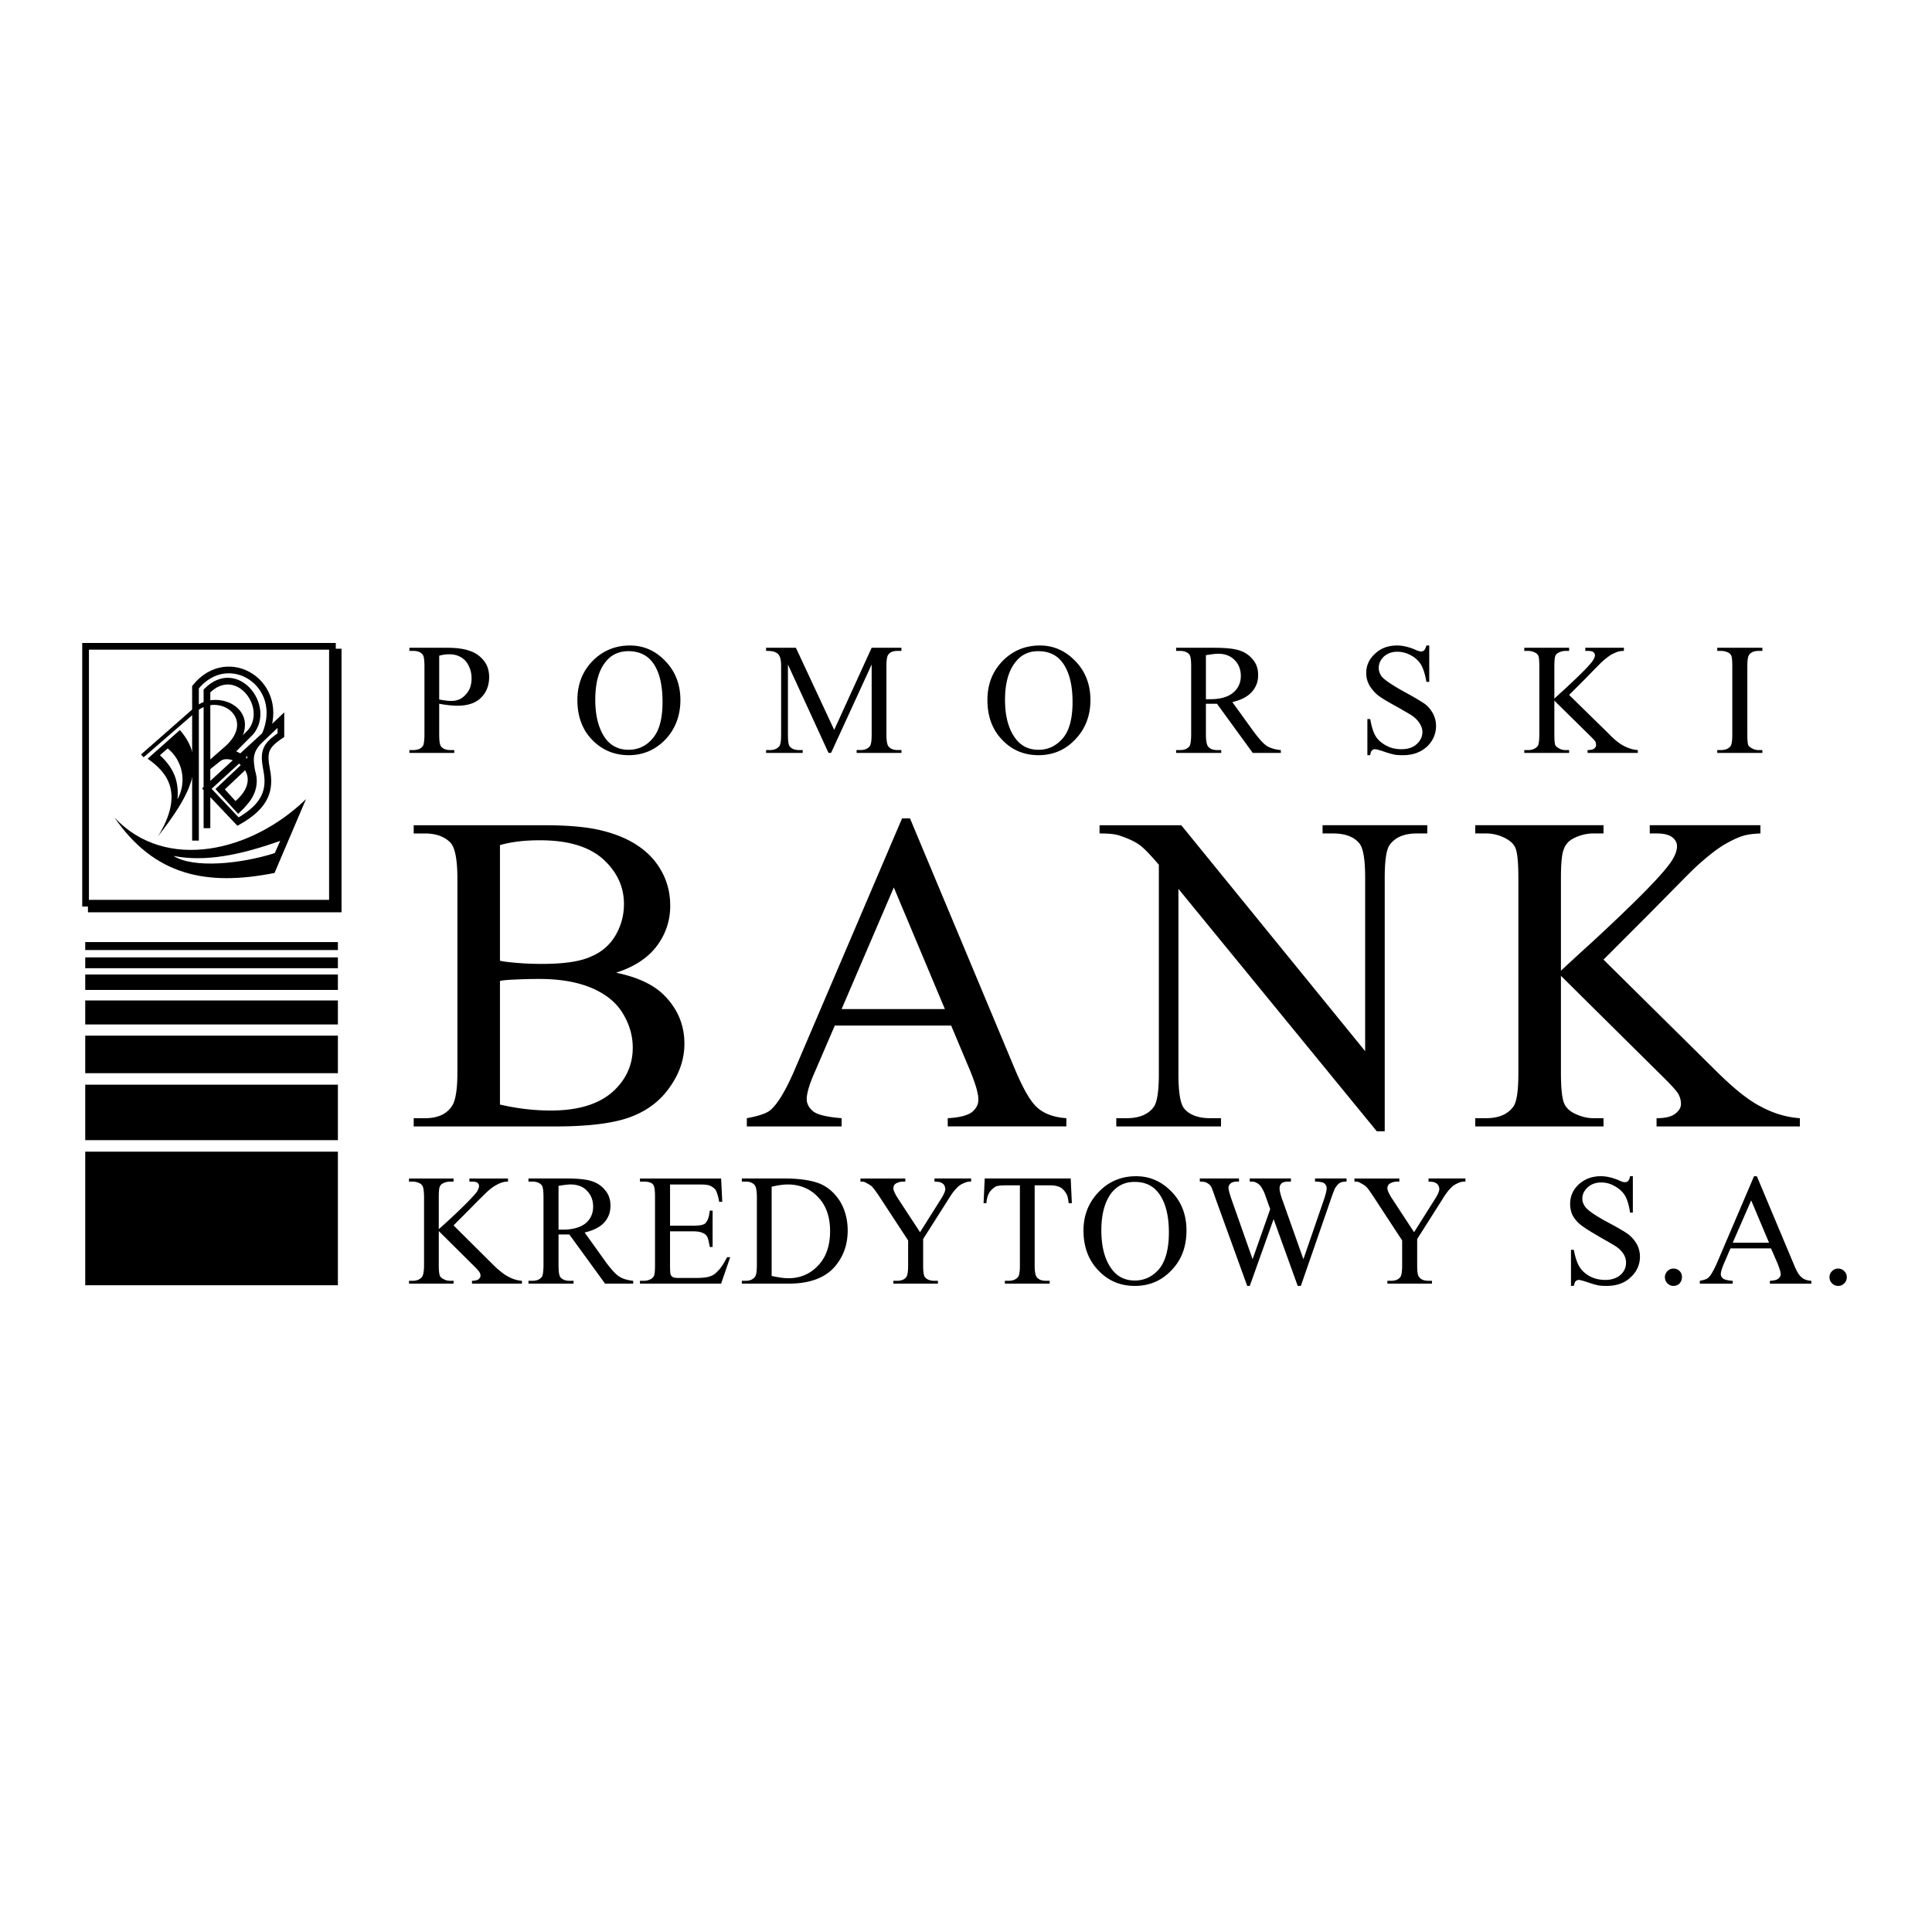 <svg xmlns="http://www.w3.org/2000/svg" width="2500" height="2500" viewBox="0 0 192.756 192.756"><path fill-rule="evenodd" clip-rule="evenodd" fill="#fff" d="M0 0h192.756v192.756H0V0z"/><path d="M43.819 70.213v3.034c0 .68.057 1.077.199 1.247.198.227.509.34.906.34h.396v.284h-4.473v-.284h.396c.453 0 .765-.142.963-.425.085-.17.142-.567.142-1.162V66.5c0-.652-.057-1.077-.198-1.219-.198-.227-.51-.34-.906-.34h-.396v-.312h3.822c.935 0 1.67.114 2.208.312.538.17 1.02.51 1.387.964.368.453.538 1.021.538 1.644 0 .851-.283 1.559-.849 2.098-.566.539-1.359.765-2.378.765-.254 0-.538-.029-.821-.057a12.205 12.205 0 0 1-.936-.142zm0-.425c.255.057.51.085.708.113.227.028.396.028.538.028.538 0 1.02-.198 1.387-.624.396-.397.595-.936.595-1.616 0-.454-.084-.878-.283-1.248a1.85 1.85 0 0 0-.793-.878c-.34-.198-.708-.284-1.161-.284-.254 0-.594.028-.991.142v4.367zm19.026-5.387c1.358 0 2.548.51 3.539 1.559.991 1.021 1.5 2.325 1.5 3.884s-.51 2.892-1.5 3.941c-1.019 1.049-2.237 1.559-3.652 1.559-1.444 0-2.662-.51-3.652-1.531-.991-1.021-1.472-2.354-1.472-3.969 0-1.673.566-3.005 1.699-4.082.989-.907 2.178-1.361 3.538-1.361zm-.142.567c-.935 0-1.699.34-2.265 1.049-.708.851-1.047 2.126-1.047 3.799 0 1.701.368 3.005 1.076 3.94.566.709 1.331 1.049 2.237 1.049.991 0 1.812-.397 2.435-1.163.651-.765.962-1.984.962-3.601 0-1.786-.339-3.146-1.047-4.026-.568-.706-1.36-1.047-2.351-1.047zm19.959 10.15l-4.049-8.817v7.003c0 .652.057 1.049.198 1.19.198.227.509.34.906.34h.368v.284h-3.652v-.284h.368c.452 0 .764-.142.962-.397.113-.17.17-.539.17-1.134V66.47c0-.482-.057-.822-.17-1.021-.057-.142-.198-.283-.396-.368-.198-.114-.509-.142-.934-.142v-.312h2.973l3.822 8.194 3.737-8.194h2.973v.312h-.368c-.453 0-.764.113-.962.396-.113.17-.169.539-.169 1.134v6.833c0 .652.085 1.049.226 1.19.199.227.481.34.906.34h.368v.284h-4.473v-.284h.396c.424 0 .736-.142.935-.397.113-.17.169-.539.169-1.134v-7.003l-4.048 8.817h-.256v.003zm21.091-10.717c1.359 0 2.521.51 3.539 1.559.991 1.021 1.501 2.325 1.501 3.884s-.51 2.892-1.529 3.941c-.99 1.049-2.208 1.559-3.652 1.559-1.443 0-2.66-.51-3.623-1.531-.991-1.021-1.473-2.354-1.473-3.969 0-1.673.566-3.005 1.698-4.082.991-.907 2.152-1.361 3.539-1.361zm-.169.567c-.936 0-1.671.34-2.237 1.049-.708.851-1.076 2.126-1.076 3.799 0 1.701.368 3.005 1.104 3.94.566.709 1.303 1.049 2.236 1.049.991 0 1.783-.397 2.436-1.163.65-.765.962-1.984.962-3.601 0-1.786-.368-3.146-1.075-4.026-.567-.706-1.331-1.047-2.35-1.047zm24.205 10.15h-2.803l-3.567-4.905h-1.105v3.034c0 .68.086 1.077.227 1.247.199.227.481.34.878.34h.425v.284h-4.502v-.284h.396c.453 0 .765-.142.963-.425.085-.17.142-.567.142-1.162V66.5c0-.652-.057-1.077-.198-1.219-.198-.227-.51-.34-.906-.34h-.396v-.312h3.822c1.104 0 1.926.085 2.463.255.538.17.991.454 1.359.908.368.425.538.936.538 1.559 0 .652-.198 1.19-.623 1.673-.425.482-1.076.822-1.953 1.02l2.151 2.978c.51.68.934 1.162 1.273 1.389.369.227.821.369 1.416.425v.282zm-7.475-5.358H120.767c.991 0 1.755-.227 2.266-.652.509-.425.764-.992.764-1.672 0-.652-.227-1.191-.623-1.587-.424-.425-.962-.624-1.642-.624-.283 0-.68.057-1.218.142v4.393zm22.282-5.359v3.629h-.283c-.113-.68-.283-1.247-.51-1.673a2.578 2.578 0 0 0-1.02-.964 2.75 2.75 0 0 0-1.387-.368c-.538 0-.963.17-1.331.482-.339.34-.509.708-.509 1.134 0 .312.113.595.311.879.34.369 1.104.879 2.293 1.531.991.539 1.643.936 2.011 1.19.368.284.622.624.821.993.198.396.282.793.282 1.19 0 .793-.311 1.502-.905 2.069-.623.567-1.416.851-2.378.851-.312 0-.595 0-.878-.057a9.021 9.021 0 0 1-.991-.284c-.481-.17-.82-.255-.962-.255a.348.348 0 0 0-.283.142c-.085.057-.142.227-.17.453h-.283v-3.601h.283c.142.766.311 1.333.538 1.701.226.369.565.681 1.047.936.453.255.963.369 1.529.369.651 0 1.16-.17 1.528-.51.368-.341.566-.737.566-1.219 0-.256-.085-.511-.227-.766a2.597 2.597 0 0 0-.651-.737c-.198-.17-.764-.482-1.642-.992-.906-.482-1.558-.879-1.926-1.163a3.914 3.914 0 0 1-.849-.992 2.52 2.52 0 0 1-.312-1.219c0-.737.283-1.389.878-1.928.565-.539 1.302-.822 2.208-.822.538 0 1.132.142 1.755.397.283.142.51.198.623.198.142 0 .227-.029.312-.114.085-.084.17-.255.227-.482h.285v.002zm13.957 4.933l3.879 3.799c.622.652 1.16 1.078 1.613 1.304s.906.369 1.359.397v.284h-5.012v-.284c.312 0 .538-.057.651-.142.142-.113.198-.226.198-.34 0-.142-.028-.255-.057-.34-.057-.114-.227-.283-.481-.539l-3.624-3.572v3.346c0 .539.029.907.085 1.077.057.114.17.227.34.312.198.142.453.199.68.199h.368v.284h-4.473v-.284h.367c.425 0 .765-.142.963-.397.113-.142.17-.539.17-1.19V66.5c0-.539-.028-.879-.085-1.049a.661.661 0 0 0-.34-.34 1.54 1.54 0 0 0-.708-.17h-.367v-.312h4.473v.312h-.368c-.227 0-.453.057-.68.17a.62.62 0 0 0-.34.368c-.056.17-.085.511-.085 1.021v3.204c.085-.085.453-.426 1.048-.964 1.529-1.418 2.463-2.354 2.774-2.807.142-.227.227-.397.227-.567 0-.114-.057-.199-.17-.312-.113-.085-.312-.113-.566-.113h-.227v-.312h3.851v.312c-.227 0-.425.028-.623.085a6.08 6.08 0 0 0-.679.312c-.256.17-.596.426-.992.794-.112.113-.622.624-1.557 1.588l-1.612 1.614zm19.279 5.5v.284h-4.501v-.284h.368c.453 0 .764-.142.962-.397.113-.142.17-.539.17-1.19V66.5c0-.539-.028-.879-.085-1.049a.723.723 0 0 0-.311-.34 1.659 1.659 0 0 0-.736-.17h-.368v-.312h4.501v.312h-.368c-.425 0-.735.113-.935.368-.141.17-.197.567-.197 1.191v6.748c0 .539.028.907.084 1.077a.742.742 0 0 0 .34.312c.227.142.453.199.708.199h.368v-.002zM45.25 122.256l3.85 3.828c.651.652 1.189 1.077 1.642 1.304.425.228.878.369 1.331.397v.283H47.09v-.283c.283 0 .509-.057.651-.143.113-.113.198-.227.198-.34a.6.6 0 0 0-.085-.34c-.057-.114-.198-.284-.481-.567l-3.595-3.572v3.374c0 .539.028.907.113 1.077.028.113.141.227.312.312.226.143.453.199.708.199h.34v.283h-4.444v-.283h.368c.425 0 .736-.143.934-.397.113-.142.198-.539.198-1.19v-6.748c0-.538-.057-.878-.113-1.049a.72.72 0 0 0-.312-.34 1.625 1.625 0 0 0-.708-.17h-.368v-.312h4.444v.312h-.34a1.54 1.54 0 0 0-.708.17.62.62 0 0 0-.34.369c-.057.169-.085.51-.085 1.02v3.176c.113-.085.453-.396 1.047-.936 1.529-1.418 2.435-2.354 2.774-2.807.113-.227.198-.397.198-.567 0-.113-.057-.227-.17-.312s-.283-.113-.538-.113h-.255v-.312h3.85v.312c-.227 0-.424.028-.594.085-.199.057-.425.17-.68.312-.283.17-.623.426-.99.794-.113.113-.651.624-1.585 1.588l-1.584 1.586zm17.921 5.812h-2.803l-3.567-4.905h-1.076v3.034c0 .681.057 1.077.198 1.247.198.227.509.341.877.341h.425v.283h-4.501v-.283h.396c.453 0 .765-.143.963-.426.085-.17.142-.566.142-1.162v-6.748c0-.651-.057-1.077-.198-1.219-.198-.227-.51-.34-.906-.34h-.396v-.312h3.822c1.104 0 1.925.086 2.463.256s.991.453 1.359.907c.368.425.538.936.538 1.56 0 .651-.198 1.19-.623 1.672-.424.454-1.076.794-1.953.992l2.151 3.006c.509.68.934 1.162 1.302 1.389.34.227.821.369 1.388.426v.282h-.001zm-7.446-5.386H56.149c.991 0 1.755-.227 2.265-.624.509-.425.764-.992.764-1.673 0-.652-.226-1.19-.623-1.587-.396-.426-.962-.624-1.642-.624-.283 0-.68.057-1.189.142v4.366h.001zm11.126-4.508v4.111h2.293c.623 0 1.019-.057 1.217-.228.255-.255.396-.681.453-1.275h.283v3.629h-.283c-.085-.511-.17-.822-.227-.964a.833.833 0 0 0-.453-.426c-.227-.113-.538-.17-.991-.17H66.85v3.459c0 .482.028.766.057.851.057.113.113.198.227.255.084.057.283.085.594.085h1.755c.595 0 1.047-.057 1.302-.142.283-.085.538-.227.765-.481.339-.312.651-.794.99-1.446h.312l-.906 2.637H63.85v-.283h.396c.227 0 .481-.057.68-.17a.718.718 0 0 0 .34-.369c.057-.17.085-.51.085-1.021v-6.804c0-.681-.057-1.078-.198-1.248-.17-.198-.481-.283-.906-.283h-.396v-.312h8.096l.113 2.325h-.311c-.085-.567-.227-.936-.34-1.162-.142-.199-.34-.341-.595-.454-.198-.085-.566-.113-1.076-.113h-2.887v-.001zm7.163 9.894v-.283h.396c.425 0 .736-.143.934-.426.113-.17.17-.566.17-1.162v-6.748c0-.651-.085-1.077-.227-1.219-.198-.227-.481-.34-.877-.34h-.396v-.312h4.275c1.557 0 2.746.199 3.567.539.821.368 1.473.964 1.982 1.786.481.822.736 1.786.736 2.863 0 1.446-.453 2.665-1.33 3.657-.991 1.105-2.52 1.645-4.559 1.645h-4.671zm2.972-.765c.68.142 1.217.227 1.67.227 1.189 0 2.181-.425 2.973-1.275.793-.822 1.189-1.984 1.189-3.431 0-1.417-.396-2.552-1.189-3.374-.792-.851-1.812-1.275-3.029-1.275-.481 0-1.019.085-1.613.227v8.901h-.001zm16.25-9.725h3.652v.312h-.198c-.113 0-.312.057-.566.17a1.811 1.811 0 0 0-.708.511c-.227.227-.481.566-.793 1.076l-2.52 3.97v2.637c0 .651.057 1.049.199 1.19.198.227.509.341.934.341h.34v.283h-4.444v-.283h.368c.453 0 .764-.143.934-.397.113-.17.17-.539.17-1.134v-2.495l-2.859-4.366c-.34-.51-.595-.851-.708-.963-.113-.143-.368-.284-.736-.482-.113-.057-.255-.057-.453-.057v-.312h4.473v.312h-.227c-.255 0-.453.057-.679.17-.198.113-.283.283-.283.511 0 .17.141.51.452.992l2.208 3.373 2.039-3.231c.311-.482.481-.851.481-1.078a.913.913 0 0 0-.114-.396c-.084-.113-.198-.198-.339-.255s-.34-.085-.623-.085v-.314zm13.589 0l.113 2.467h-.312c-.056-.425-.113-.737-.227-.936-.169-.283-.367-.511-.622-.652-.283-.142-.623-.198-1.048-.198h-1.5v7.995c0 .651.085 1.049.227 1.19.197.227.48.341.906.341h.367v.283h-4.473v-.283h.367c.453 0 .765-.143.963-.397.113-.17.17-.539.17-1.134v-7.995h-1.273c-.482 0-.821.028-1.048.085-.255.113-.481.312-.68.567-.198.283-.312.68-.34 1.134h-.283l.114-2.467h8.579zm6.512-.226c1.388 0 2.548.51 3.567 1.56.991 1.021 1.472 2.324 1.472 3.855 0 1.588-.48 2.92-1.5 3.97-.991 1.049-2.208 1.559-3.652 1.559-1.443 0-2.661-.51-3.624-1.531-.99-1.021-1.5-2.353-1.5-3.997s.595-2.978 1.727-4.054c.962-.908 2.152-1.362 3.51-1.362zm-.142.567c-.934 0-1.67.34-2.265 1.049-.68.851-1.048 2.126-1.048 3.771 0 1.729.368 3.033 1.104 3.969.566.709 1.302 1.05 2.236 1.05.963 0 1.784-.397 2.435-1.163.623-.766.963-1.984.963-3.629 0-1.758-.368-3.118-1.076-3.997-.565-.71-1.329-1.05-2.349-1.05zm21.149-.341v.312c-.283 0-.51.028-.68.142-.17.085-.312.283-.481.539-.085.198-.255.623-.481 1.304l-2.916 8.42h-.312l-2.405-6.662-2.379 6.662h-.255l-3.143-8.675c-.226-.652-.367-1.049-.424-1.163a1.028 1.028 0 0 0-.425-.425c-.17-.113-.425-.142-.736-.142v-.312h3.907v.312h-.198c-.283 0-.481.057-.623.17s-.227.283-.227.453.113.596.34 1.248l2.066 5.868 1.756-4.989-.312-.879-.254-.709a3.938 3.938 0 0 0-.368-.681c-.057-.085-.142-.17-.255-.255s-.255-.142-.368-.198c-.113-.028-.255-.028-.481-.028v-.312h4.105v.312h-.283c-.283 0-.51.057-.651.17a.704.704 0 0 0-.198.511c0 .255.113.708.368 1.389l2.01 5.67 1.982-5.755c.227-.652.339-1.077.339-1.333a.545.545 0 0 0-.112-.34c-.057-.113-.17-.17-.283-.227a2.834 2.834 0 0 0-.765-.085v-.312h3.142zm8.181 0h3.681v.312h-.227c-.113 0-.312.057-.566.17s-.51.283-.708.511c-.227.227-.481.566-.793 1.076l-2.52 3.97v2.637c0 .651.057 1.049.227 1.19.17.227.481.341.906.341h.34v.283h-4.445v-.283h.368c.453 0 .765-.143.935-.397.113-.17.17-.539.17-1.134v-2.495l-2.859-4.366c-.34-.51-.566-.851-.708-.963-.113-.143-.368-.284-.736-.482-.113-.057-.255-.057-.453-.057v-.312h4.474v.312h-.227c-.255 0-.453.057-.68.17-.198.113-.283.283-.283.511 0 .17.142.51.453.992l2.209 3.373 2.038-3.231c.312-.482.481-.851.481-1.078a.927.927 0 0 0-.114-.396.774.774 0 0 0-.339-.255c-.113-.057-.34-.085-.623-.085v-.314h-.001zm20.384-.226v3.629h-.283c-.085-.68-.255-1.248-.481-1.673a2.674 2.674 0 0 0-1.047-.964 2.585 2.585 0 0 0-1.359-.368c-.538 0-.991.17-1.33.481-.369.341-.538.709-.538 1.134 0 .312.113.596.339.88.312.368 1.076.879 2.294 1.53.962.511 1.642.907 2.01 1.191.34.283.623.624.821.992.197.396.283.793.283 1.19 0 .794-.312 1.503-.935 2.069-.595.567-1.388.851-2.378.851-.283 0-.595 0-.85-.057-.17-.028-.481-.113-.991-.284-.509-.169-.82-.255-.962-.255a.458.458 0 0 0-.312.143c-.057.057-.113.227-.17.453h-.283v-3.601h.283c.142.766.339 1.333.566 1.701.227.368.565.681 1.019.936.481.255.991.368 1.558.368.622 0 1.132-.17 1.528-.51.368-.341.538-.737.538-1.219 0-.256-.057-.511-.198-.766s-.368-.511-.651-.737c-.227-.17-.764-.482-1.67-.992-.878-.511-1.529-.907-1.896-1.19a3.084 3.084 0 0 1-.878-.965c-.198-.368-.283-.765-.283-1.219 0-.737.283-1.389.85-1.928.594-.539 1.33-.822 2.208-.822.566 0 1.161.142 1.783.397.283.142.481.198.595.198.142 0 .255-.028.34-.113s.17-.256.198-.482h.282v.002zm4.049 9.213c.254 0 .452.085.622.255.17.171.227.369.227.596a.934.934 0 0 1-.227.624.832.832 0 0 1-.622.255.812.812 0 0 1-.595-.255.835.835 0 0 1-.255-.624c0-.227.085-.425.255-.596a.812.812 0 0 1 .595-.255zm9.738-2.012h-4.048l-.708 1.645c-.171.425-.255.737-.255.936 0 .142.057.283.226.425.142.113.481.199.963.228v.283h-3.283v-.283c.425-.086.707-.17.849-.312.255-.227.538-.736.878-1.502l3.681-8.619h.283l3.651 8.704c.283.708.538 1.162.793 1.36.227.227.566.341.991.369v.283h-4.134v-.283c.425-.028.708-.086.85-.228.142-.113.227-.255.227-.425 0-.228-.113-.567-.312-1.077l-.652-1.504zm-.198-.568l-1.783-4.224-1.841 4.224h3.624zm6.908 2.58c.226 0 .424.085.595.255a.822.822 0 0 1 .254.596.837.837 0 0 1-.254.624.818.818 0 0 1-.595.255c-.255 0-.453-.085-.623-.255s-.255-.369-.255-.624c0-.227.085-.425.255-.596a.832.832 0 0 1 .623-.255zM61.461 97.047c2.066.425 3.624 1.134 4.671 2.126 1.416 1.36 2.152 3.005 2.152 4.962 0 1.502-.481 2.947-1.444 4.309-.935 1.361-2.236 2.354-3.878 2.977-1.614.624-4.133.964-7.502.964H41.275v-.821h1.132c1.246 0 2.151-.397 2.689-1.22.34-.51.538-1.588.538-3.288V87.662c0-1.871-.227-3.033-.652-3.543-.566-.624-1.443-.964-2.576-.964h-1.132v-.822H54.24c2.435 0 4.389.17 5.832.539 2.208.539 3.879 1.475 5.067 2.807 1.161 1.361 1.728 2.92 1.728 4.678a6.542 6.542 0 0 1-1.359 4.054c-.904 1.19-2.264 2.068-4.047 2.636zm-11.579-1.191c.538.113 1.161.169 1.868.226.708.057 1.472.086 2.321.086 2.152 0 3.766-.227 4.841-.709 1.104-.454 1.925-1.163 2.491-2.126a6.106 6.106 0 0 0 .849-3.147c0-1.758-.735-3.26-2.123-4.508-1.443-1.248-3.51-1.843-6.256-1.843-1.5 0-2.803.142-3.992.482v11.539h.001zm0 14.345c1.698.396 3.397.596 5.067.596 2.661 0 4.7-.596 6.115-1.814 1.359-1.191 2.066-2.693 2.066-4.451 0-1.163-.312-2.297-.962-3.374-.623-1.077-1.642-1.928-3.058-2.552-1.444-.623-3.199-.936-5.322-.936-.906 0-1.699.028-2.35.057s-1.161.057-1.557.143v12.331h.001zm45.014-7.882H83.288l-2.038 4.735c-.51 1.162-.764 2.041-.764 2.608 0 .453.226.878.651 1.219.424.34 1.387.566 2.831.681v.821h-9.456v-.821c1.246-.228 2.067-.511 2.435-.88.765-.708 1.585-2.154 2.491-4.309l10.561-24.722h.792l10.447 24.977c.85 2.014 1.585 3.317 2.293 3.912.68.596 1.642.936 2.859 1.021v.821H94.556v-.821c1.189-.057 1.981-.284 2.406-.596.425-.341.651-.766.651-1.248 0-.651-.312-1.672-.906-3.09l-1.811-4.308zm-.624-1.643l-5.096-12.135-5.209 12.135h10.305zm15.43-18.343h8.153l18.346 22.539V87.549c0-1.843-.199-3.005-.623-3.459-.538-.624-1.416-.936-2.576-.936h-1.048v-.822H142.4v.822h-1.047c-1.274 0-2.18.397-2.719 1.163-.311.453-.48 1.531-.48 3.232v25.317h-.793l-19.789-24.183v18.485c0 1.842.198 3.005.595 3.458.538.624 1.415.937 2.576.937h1.076v.821h-10.447v-.821h1.02c1.302 0 2.208-.397 2.746-1.163.312-.481.481-1.559.481-3.231V86.273c-.878-1.021-1.529-1.701-1.982-2.013-.452-.312-1.104-.624-1.981-.907-.425-.142-1.075-.199-1.953-.199v-.821h-.001zm50.28 13.409l11.097 10.972c1.812 1.814 3.341 3.062 4.644 3.714 1.273.681 2.576 1.049 3.85 1.135v.821h-14.297v-.821c.878 0 1.473-.143 1.869-.454.368-.284.566-.595.566-.964 0-.34-.086-.652-.228-.936s-.594-.794-1.387-1.588l-10.361-10.263v9.696c0 1.53.113 2.522.312 3.005.142.368.453.709.905.964.651.34 1.303.539 2.011.539h1.02v.821h-12.797v-.821h1.076c1.245 0 2.123-.369 2.689-1.106.367-.453.537-1.587.537-3.401V87.662c0-1.53-.085-2.551-.283-3.033-.142-.368-.452-.681-.906-.936a4.055 4.055 0 0 0-2.037-.539h-1.076v-.822h12.797v.822h-1.02c-.68 0-1.359.17-2.011.51a1.856 1.856 0 0 0-.934 1.077c-.198.454-.283 1.446-.283 2.92v9.186c.312-.283 1.302-1.219 3.058-2.806 4.359-4.026 7.021-6.719 7.927-8.052.396-.595.595-1.106.595-1.56 0-.34-.142-.624-.453-.878-.312-.255-.821-.397-1.586-.397h-.68v-.822h11.042v.822c-.651.028-1.246.085-1.783.255-.538.17-1.189.482-1.954.936-.765.481-1.698 1.219-2.831 2.268-.312.284-1.812 1.814-4.501 4.537l-4.587 4.592z" fill-rule="evenodd" clip-rule="evenodd"/><path fill-rule="evenodd" clip-rule="evenodd" stroke="#000" stroke-width=".668" stroke-miterlimit="2.613" d="M9.109 65.057H33.74v25.629H9.109V65.057z"/><path fill-rule="evenodd" clip-rule="evenodd" fill="#fff" stroke="#000" stroke-width=".668" stroke-miterlimit="2.613" d="M8.538 64.483h24.63v25.63H8.538v-25.63z"/><path d="M27.418 85.11c-3.34 1.078-8.125 1.56-10.106.284 3.143.624 6.681-.085 10.645-1.503l-.539 1.219zm-.028 1.985c-6.851 1.36-12.003.227-15.967-5.528 5.124 5.472 13.73 3.402 19.109-1.843l-3.142 7.371z" fill-rule="evenodd" clip-rule="evenodd"/><path d="M16.731 74.67c1.469 1.187 1.943 3.29.979 5.078.143-1.756-.315-3.069-1.754-4.398l.775-.68zm1.217-1.835c2.765 3.195 1.106 6.391-2.18 10.599 2.606-4.24.963-6.36-1.042-7.736l3.222-2.863z" fill-rule="evenodd" clip-rule="evenodd"/><path d="M14.323 75.558l5.237-4.536c2.321-2.013 6.059.709 2.859 3.487l-1.812 1.588v.936l1.387-1.106c1.132-.878 4.756 1.502 1.189 4.253l.623.737c2.435-1.446 2.548-4.849-.481-6.067 3.312-3.969-1.585-6.322-3.935-4.253l-5.322 4.678.255.283z" fill-rule="evenodd" clip-rule="evenodd"/><path d="M19.504 83.869v-15.31c3.284-4.054 9.172-.312 6.936 4.792l-5.804 5.33 3.114 3.289c2.832-1.588 3.228-3.232 2.859-5.132-.34-1.814-.198-2.41 1.416-3.487v-1.502l-2.095 1.984c-2.435 2.325 1.019 3.884-2.152 6.889l-1.812-1.984 2.491-2.353m-3.809 6.242V68.934c2.972-2.977 6.455 1.559 4.36 4.11l-2.067 2.07" fill="none" stroke="#000" stroke-width=".668" stroke-miterlimit="2.613"/><path fill-rule="evenodd" clip-rule="evenodd" d="M33.712 114.903H8.504v13.327h25.208v-13.327zM33.712 108.219H8.504v5.535h25.208v-5.535zM33.712 107.073H8.504v-3.747h25.208v3.747zM33.712 99.816H8.504v2.394h25.208v-2.394zM33.712 98.766H8.504v-1.54h25.208v1.54zM33.712 95.519H8.504v1.079h25.208v-1.079zM33.712 93.991H8.504v.795h25.208v-.795z"/></svg>